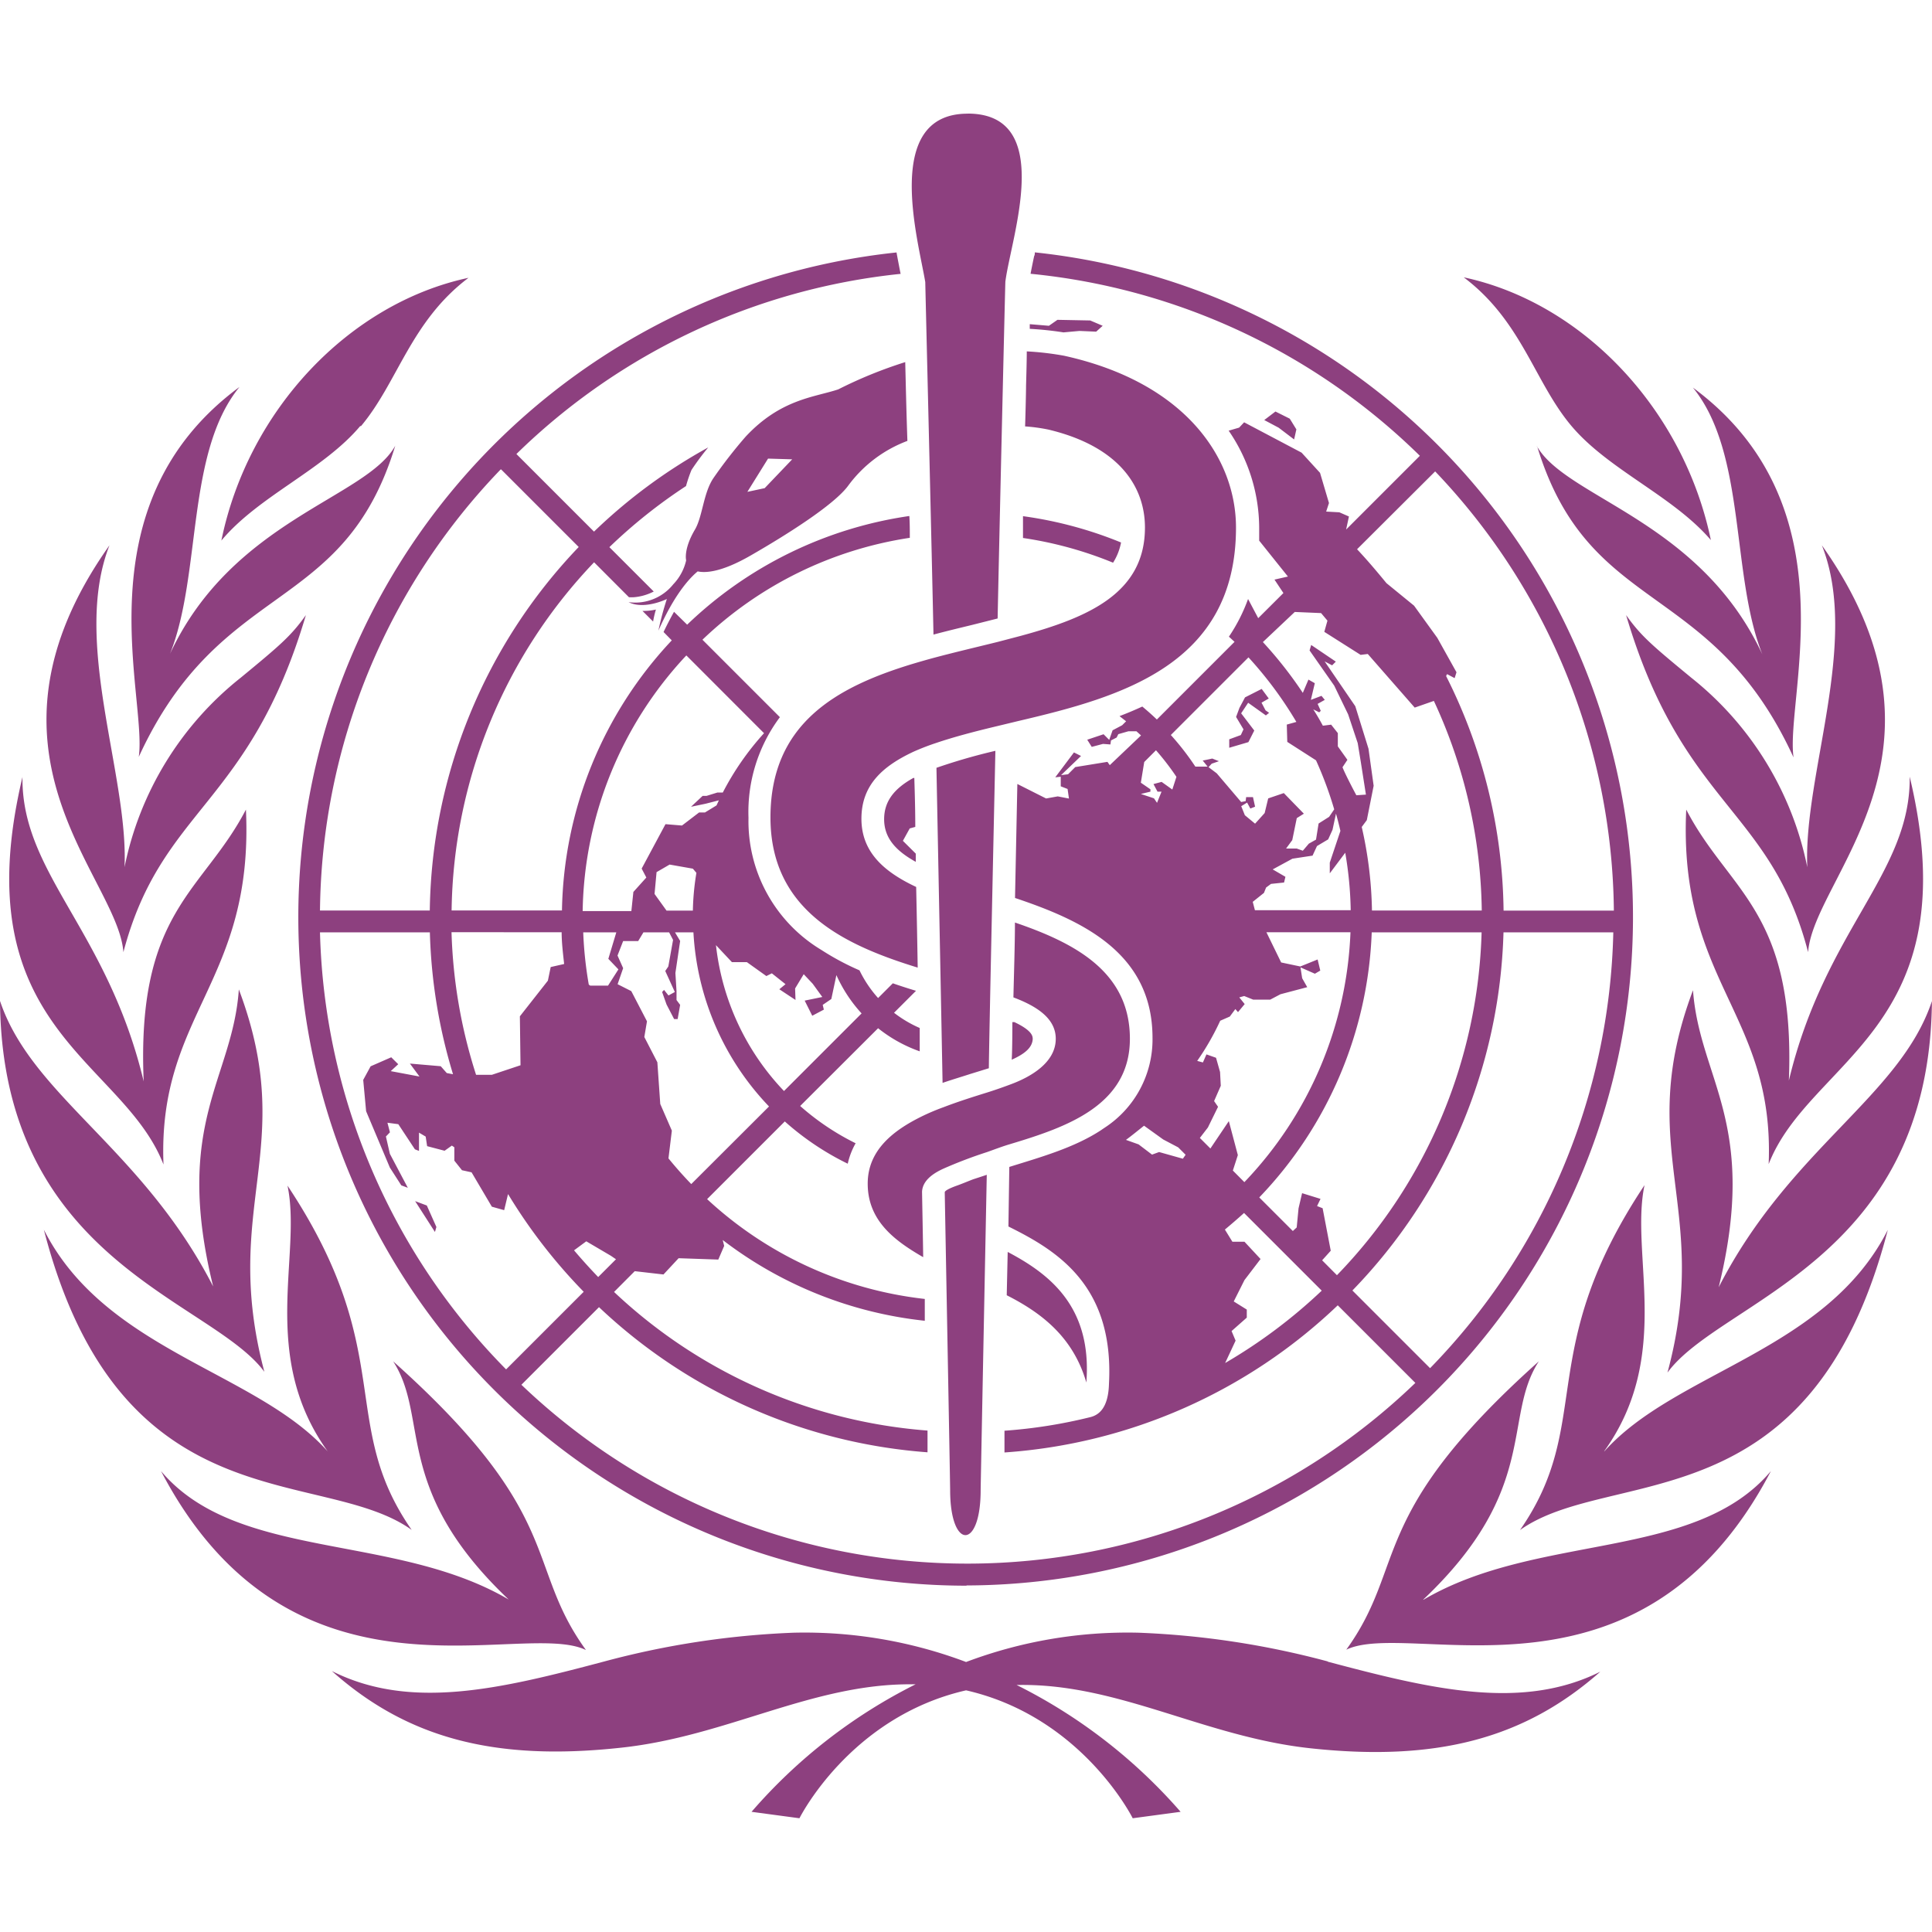 <svg role="img" width="32px" height="32px" viewBox="0 0 24 24" xmlns="http://www.w3.org/2000/svg"><title>World Health Organization</title><path fill="#8d407f" d="M12.021 1.412c-1.064 0-.612 1.578-.527 2.092 0 .025.086 3.571.102 4.379.162-.043.323-.082.476-.119l.321-.081c.015-.782.094-4.166.096-4.184.07-.551.627-2.088-.469-2.088zm-.312 12.04c.119-.041.238-.076.345-.111l.23-.071c0-.227.069-3.372.081-3.943a7.227 7.227 0 0 0-.732.211c.008.428.07 3.572.076 3.915zm.393 1.193c-.041.014-.144.058-.209.081-.066.023-.157.061-.157.085 0 .024.067 3.619.067 3.699 0 .744.379.749.379 0 0-.053.076-3.916.076-3.916s-.09.03-.155.051zm-.856-10.147a5.495 5.495 0 0 0-.833.339c-.297.099-.714.119-1.151.588a5.891 5.891 0 0 0-.396.509c-.131.188-.137.49-.238.653-.138.238-.105.37-.105.37v.007a.632.632 0 0 1-.16.295.605.605 0 0 1-.555.221c.198.099.476-.039.476-.039a3.643 3.643 0 0 0-.105.393c.221-.501.425-.684.488-.736.095.021.293.013.659-.198.414-.238 1.037-.625 1.213-.87a1.617 1.617 0 0 1 .733-.553c-.013-.377-.02-.704-.027-.981zM9.499 6.064L9.284 6.11l.257-.413.3.009zm1.28 8.64c0 .467.345.714.689.913 0-.079-.014-.801-.014-.813.007-.144.146-.231.26-.284a5.6 5.6 0 0 1 .546-.208c.102-.036.189-.07.287-.099.69-.208 1.489-.476 1.489-1.309 0-.833-.684-1.19-1.428-1.444 0 .268-.013.659-.019.93.317.119.526.275.526.514 0 .301-.321.476-.549.562a5.925 5.925 0 0 1-.28.098c-.183.057-.381.119-.565.19a2.713 2.713 0 0 0-.28.119c-.329.164-.663.406-.662.832zm4.575-8.15c0-.853-.619-1.801-2.136-2.135a3.653 3.653 0 0 0-.463-.054c0 .129-.009.424-.009.424 0 .093-.009.434-.012.508a2.142 2.142 0 0 1 .292.04c.882.211 1.197.714 1.197 1.216 0 .81-.693 1.116-1.547 1.347l-.282.074c-.258.064-.524.126-.787.196a10.782 10.782 0 0 0-.28.08c-.944.288-1.756.743-1.756 1.904 0 1.162.926 1.588 1.829 1.866q-.008-.499-.019-1.002c-.399-.187-.68-.433-.68-.847 0-.414.256-.65.647-.833a3.019 3.019 0 0 1 .279-.108c.225-.076.476-.142.744-.206l.282-.068c1.272-.298 2.701-.696 2.701-2.403zm-2.848 9.536c.428.217.824.516.989 1.084.073-.94-.455-1.347-.977-1.622l-.012.538zM19.52 5.29c.46.547 1.263.87 1.733 1.419-.337-1.622-1.589-2.947-3.07-3.264.723.544.878 1.3 1.337 1.845zM1.724 9.402c1.02-2.22 2.542-1.75 3.186-3.865-.357.649-2.023.922-2.798 2.585.394-.988.196-2.499.863-3.315-1.993 1.47-1.144 3.848-1.251 4.594zm1.847 5.324c.183.864-.357 2.111.5 3.304-.886-.993-2.761-1.245-3.526-2.754.952 3.69 3.452 2.928 4.569 3.729-.924-1.327-.168-2.209-1.544-4.279zm-.287 2.315c-.546-2.06.427-2.775-.317-4.75-.077 1.114-.82 1.657-.319 3.69C1.764 14.26.396 13.617 0 12.434c.027 3.235 2.627 3.715 3.284 4.607zm3.992 3.452c-.765-1.059-.238-1.658-2.392-3.582.455.702-.014 1.585 1.435 2.959-1.419-.833-3.376-.476-4.319-1.596 1.621 3.103 4.469 1.837 5.276 2.222zm10.405-.623c1.45-1.374.981-2.261 1.435-2.959-2.15 1.923-1.627 2.522-2.392 3.582.807-.386 3.655.881 5.275-2.219-.943 1.121-2.899.763-4.318 1.6zm2.248-1.844c.853-1.19.317-2.44.5-3.304-1.376 2.07-.62 2.952-1.547 4.285 1.124-.801 3.614-.042 4.569-3.729-.763 1.507-2.636 1.759-3.522 2.752zm-3.435 2.613a10.617 10.617 0 0 0-2.351-.357 5.683 5.683 0 0 0-2.142.364 5.687 5.687 0 0 0-2.142-.364 10.617 10.617 0 0 0-2.351.357c-1.294.344-2.411.611-3.386.119.934.833 2.023 1.125 3.598.952 1.309-.141 2.37-.796 3.605-.787h.049a6.602 6.602 0 0 0-2.038 1.584l.595.08s.627-1.26 2.07-1.589c1.443.329 2.07 1.589 2.07 1.589l.595-.08a6.621 6.621 0 0 0-2.038-1.576h.049c1.236-.01 2.294.646 3.604.787 1.575.17 2.665-.126 3.599-.952-.975.487-2.092.22-3.386-.124zM3.055 10.057c-.533 1.024-1.362 1.258-1.27 3.377-.45-1.883-1.519-2.58-1.506-3.781-.743 3.13 1.243 3.502 1.752 4.813-.075-1.879 1.125-2.259 1.024-4.409zm.745-2.416c-.186.26-.315.37-.81.778a4.019 4.019 0 0 0-1.443 2.353c.051-1.147-.658-2.796-.187-3.998-1.825 2.577.105 4.121.173 5.054.474-1.796 1.562-1.81 2.267-4.187zm18.651 3.132A4.025 4.025 0 0 0 21.01 8.419c-.495-.408-.625-.519-.81-.778.706 2.381 1.794 2.391 2.261 4.187.068-.933 1.997-2.477.171-5.054.476 1.202-.232 2.851-.181 3.998zm1.547 1.666c-.396 1.183-1.764 1.826-2.648 3.552.501-2.038-.238-2.58-.319-3.69-.744 1.978.238 2.689-.317 4.75.658-.902 3.258-1.382 3.285-4.617zm-3.051-2.382c-.101 2.15 1.1 2.529 1.024 4.404.511-1.309 2.499-1.683 1.752-4.813.014 1.201-1.054 1.904-1.501 3.775.083-2.108-.745-2.342-1.275-3.366zM4.482 5.296c.461-.547.617-1.301 1.338-1.845-1.481.317-2.738 1.641-3.07 3.264.463-.555 1.268-.877 1.727-1.425zm14.613.248c.644 2.115 2.166 1.645 3.185 3.865-.106-.746.743-3.124-1.25-4.594.666.817.469 2.327.863 3.315-.777-1.669-2.44-1.942-2.803-2.591zm-5.169 1.195a4.989 4.989 0 0 0-1.218-.327v.271a4.761 4.761 0 0 1 1.119.307.714.714 0 0 0 .099-.251zM13.617 4.12l.081-.073-.155-.066-.407-.008-.106.074-.238-.02v.058a4.136 4.136 0 0 1 .419.044l.199-.018zm-.789 8.778c0-.069-.092-.137-.227-.201h-.025c0 .056 0 .332-.008.467.168-.075.261-.156.261-.266zM8.113 7.721a1.3 1.3 0 0 1 .035-.149.689.689 0 0 1-.167.017zm3.896 11.974a8.303 8.303 0 0 0 .846-16.56c0 .015 0 .032-.009.048-.017.081-.032.153-.044.218a8.016 8.016 0 0 1 4.836 2.261l-.916.916.035-.162-.119-.052-.164-.009.035-.106-.111-.375-.229-.251-.714-.377-.062.066-.13.038a2.142 2.142 0 0 1 .379 1.203v.163l.357.446-.167.038.111.167-.313.312-.126-.238a2.133 2.133 0 0 1-.238.468l.07.064-.965.965a3.292 3.292 0 0 0-.181-.161 4.583 4.583 0 0 1-.283.119l.082.064-.049.049-.119.063-.042.119-.07-.07-.203.068.056.089.14-.037.092.007.007-.05.07-.036.021-.042.126-.036h.099c.019.017.039.035.057.052l-.388.369-.029-.041-.4.065-.089.089-.087.011.248-.238-.088-.044-.232.309.068-.007v.119l.085.033.017.119-.139-.027-.145.026-.357-.18-.029 1.416c.833.279 1.708.681 1.708 1.738a1.309 1.309 0 0 1-.595 1.116l-.018.012-.026.018c-.336.221-.766.34-1.14.457l-.011.74c.595.295 1.315.725 1.249 1.954-.008.302-.126.386-.227.413a6.251 6.251 0 0 1-1.071.17v.27a6.65 6.65 0 0 0 4.14-1.828l.964.964a8.019 8.019 0 0 1-11.105.023l.964-.964a6.645 6.645 0 0 0 4.081 1.803v-.27a6.378 6.378 0 0 1-3.894-1.722l.257-.258.357.041.188-.202.493.017.073-.17-.018-.073a4.999 4.999 0 0 0 2.51 1.003v-.271a4.753 4.753 0 0 1-2.704-1.24l.965-.965a3.434 3.434 0 0 0 .782.525.913.913 0 0 1 .098-.254 3.121 3.121 0 0 1-.689-.463l.968-.966a1.769 1.769 0 0 0 .517.287v-.29a1.484 1.484 0 0 1-.319-.189l.273-.273a6.738 6.738 0 0 1-.288-.093l-.183.183a1.476 1.476 0 0 1-.231-.344 3.281 3.281 0 0 1-.476-.255 1.867 1.867 0 0 1-.903-1.64 1.969 1.969 0 0 1 .39-1.25l-.962-.962a4.75 4.75 0 0 1 2.576-1.266c0-.093 0-.184-.006-.271a5.02 5.02 0 0 0-2.76 1.35l-.163-.16a4.504 4.504 0 0 0-.13.251l.102.104a5.014 5.014 0 0 0-1.364 3.355H5.61a6.382 6.382 0 0 1 1.77-4.325l.433.434a.549.549 0 0 0 .062 0 .655.655 0 0 0 .246-.071l-.551-.551a6.488 6.488 0 0 1 .952-.759 1.792 1.792 0 0 1 .068-.2 3.205 3.205 0 0 1 .208-.28 6.665 6.665 0 0 0-1.419 1.046l-.964-.964a7.998 7.998 0 0 1 4.773-2.238 2.13 2.13 0 0 1-.012-.059c-.012-.063-.026-.133-.039-.207a8.304 8.304 0 0 0 .867 16.562zm1.798-5.731v-.007zm4.021-8.108a8.006 8.006 0 0 1 2.22 5.456h-1.37a6.626 6.626 0 0 0-.714-2.914l.012-.024.094.05.023-.073-.238-.427-.289-.4-.343-.28c-.119-.145-.238-.286-.365-.421zm-1.744 1.746l.327.014.079.094-.039.139.451.286.089-.011.583.666.238-.083a6.356 6.356 0 0 1 .595 2.604h-1.364a4.973 4.973 0 0 0-.127-1.038l.063-.085.085-.427-.064-.46-.164-.528-.381-.557.093.049.046-.046-.306-.207-.02.068.306.437.173.357.119.357.039.238.063.402-.119.008s-.132-.246-.172-.348l.061-.092-.119-.167V9.107l-.083-.105-.103.013a2.924 2.924 0 0 0-.119-.203l.074.037.019-.019-.039-.086.089-.05-.041-.05-.132.05.049-.207-.079-.045-.07.165a5.075 5.075 0 0 0-.496-.631zm-.274 3.198l.245-.133.25-.038.055-.119.139-.083.054-.119.043-.201a4.071 4.071 0 0 1 .055.215l-.132.394v.133l.192-.256a4.611 4.611 0 0 1 .068.714h-1.19l-.027-.104.139-.111.027-.067.061-.045.162-.017.017-.071zm-1.638-.937l.119-.029v-.029l-.119-.082.042-.257.146-.146a3.233 3.233 0 0 1 .254.33l-.051.158-.133-.095-.101.027.05.094h.05l-.056.139-.038-.056zm.522 4.531l-.295-.083-.088.032-.167-.127-.157-.056c.077-.056.152-.119.225-.176l.238.171.186.098.092.092zm-.15-5.263l.965-.965a4.812 4.812 0 0 1 .595.802l-.119.033.006.215.357.229a4.666 4.666 0 0 1 .226.609l-.063.093-.131.083-.032.2-.089.05-.075.088-.075-.027h-.133l.077-.105.056-.273.088-.055-.249-.256-.194.066-.044.182-.119.132-.127-.105-.045-.112.073-.045.04.074.059-.023-.026-.119h-.085l-.006.05-.056.011-.303-.356-.102-.077.039-.043.09-.031-.083-.033s-.106.024-.119.024l.061.076h-.152a3.298 3.298 0 0 0-.305-.393zm.492 5.136l-.131-.131.1-.13.126-.257-.049-.071.083-.19-.009-.171-.05-.177-.119-.042-.044.1-.071-.019a3.235 3.235 0 0 0 .286-.499l.119-.052.069-.093.033.038.083-.1-.067-.083.061-.017.112.045h.211l.127-.067.333-.088-.063-.111-.021-.135.179.079.067-.039-.033-.138-.215.087-.238-.05-.183-.375h1.044a4.751 4.751 0 0 1-1.318 3.104l-.143-.144.062-.192-.112-.422zm.184 2.663l.129-.276-.05-.119.189-.167v-.1l-.162-.101.133-.265.2-.262-.2-.215h-.15l-.093-.151a7.541 7.541 0 0 0 .238-.206l.965.965a6.473 6.473 0 0 1-1.2.899zm1.204-1.274l.107-.119-.101-.528-.069-.027.043-.089-.229-.071-.044.188-.023.238-.048.044-.417-.417a5.019 5.019 0 0 0 1.397-3.293h1.365a6.374 6.374 0 0 1-1.797 4.259zm.376.375a6.646 6.646 0 0 0 1.877-4.449h1.364a8.008 8.008 0 0 1-2.276 5.414zm-8.213-1.322a5.16 5.16 0 0 1-.283-.319l.042-.345-.144-.331-.036-.518-.162-.314.033-.195-.195-.375-.17-.086.069-.199-.07-.157.07-.18h.187l.065-.108h.319l.049.094-.059.33-.038.056.119.261-.079.043-.055-.069-.024.026.055.155.094.181h.044l.031-.176-.045-.06v-.11l-.014-.226.059-.398-.064-.107h.229a3.39 3.39 0 0 0 .939 2.163zm-.905-2.667l-.129.202h-.221l-.018-.013a4.849 4.849 0 0 1-.069-.649h.411l-.099.329zm.449-.937l.025-.271.162-.094.289.051.044.052a3.214 3.214 0 0 0-.044.469h-.327zm1.389 1.02l.068-.034.17.135-.077.063.201.133-.005-.143.107-.177.112.119.119.164-.219.045.094.188.144-.076-.014-.059.107-.073.063-.297a1.775 1.775 0 0 0 .313.476l-.964.964a3.12 3.12 0 0 1-.845-1.812l.198.211h.186zm-.993-3.982l.964.965a3.441 3.441 0 0 0-.512.737h-.067l-.136.042h-.048l-.144.135.182-.038.164-.042-.029.063-.144.088h-.073l-.212.162-.205-.017-.296.552.058.111-.161.179-.025.238h-.605a4.751 4.751 0 0 1 1.286-3.174zM7.283 15.42l.306.18.063.043-.221.221q-.155-.161-.3-.332zm-.306-3.839c0 .132.017.264.031.394l-.167.038-.035.169-.348.443.008.608-.357.119h-.195a6.365 6.365 0 0 1-.305-1.772zm-1.347 1.764l-.08-.015-.075-.085-.383-.033.119.161-.357-.067.093-.086-.087-.086-.256.112-.092.169.036.389.295.7.142.221.081.03-.223-.422-.049-.215.05-.052-.031-.119.135.018.206.312.051.02v-.227l.083.049.018.119.217.057.09-.064.031.021v.166l.095.119.119.026.252.427.153.043.048-.2a6.703 6.703 0 0 0 .94 1.214l-.964.964a8.013 8.013 0 0 1-2.312-5.429h1.365a6.645 6.645 0 0 0 .288 1.764zm.595-7.514l.964.964a6.655 6.655 0 0 0-1.85 4.516h-1.364A8.008 8.008 0 0 1 6.219 5.832zm9.879-.497l-.082-.133-.178-.089-.139.106.179.095.192.146zm-.834 3.85v.105l.238-.07.073-.144-.163-.214.087-.131.22.157.04-.032-.044-.031-.05-.095.09-.052-.088-.119-.207.105-.069.13-.042.113.092.154-.033.071zm-9.867 6.12l.018-.062-.119-.267-.145-.054zm5.58-5.128c0 .229.139.39.393.53v-.102l-.16-.159.085-.154.069-.019c0-.267-.011-.565-.012-.608h-.012c-.236.131-.363.288-.363.513Z"/></svg>